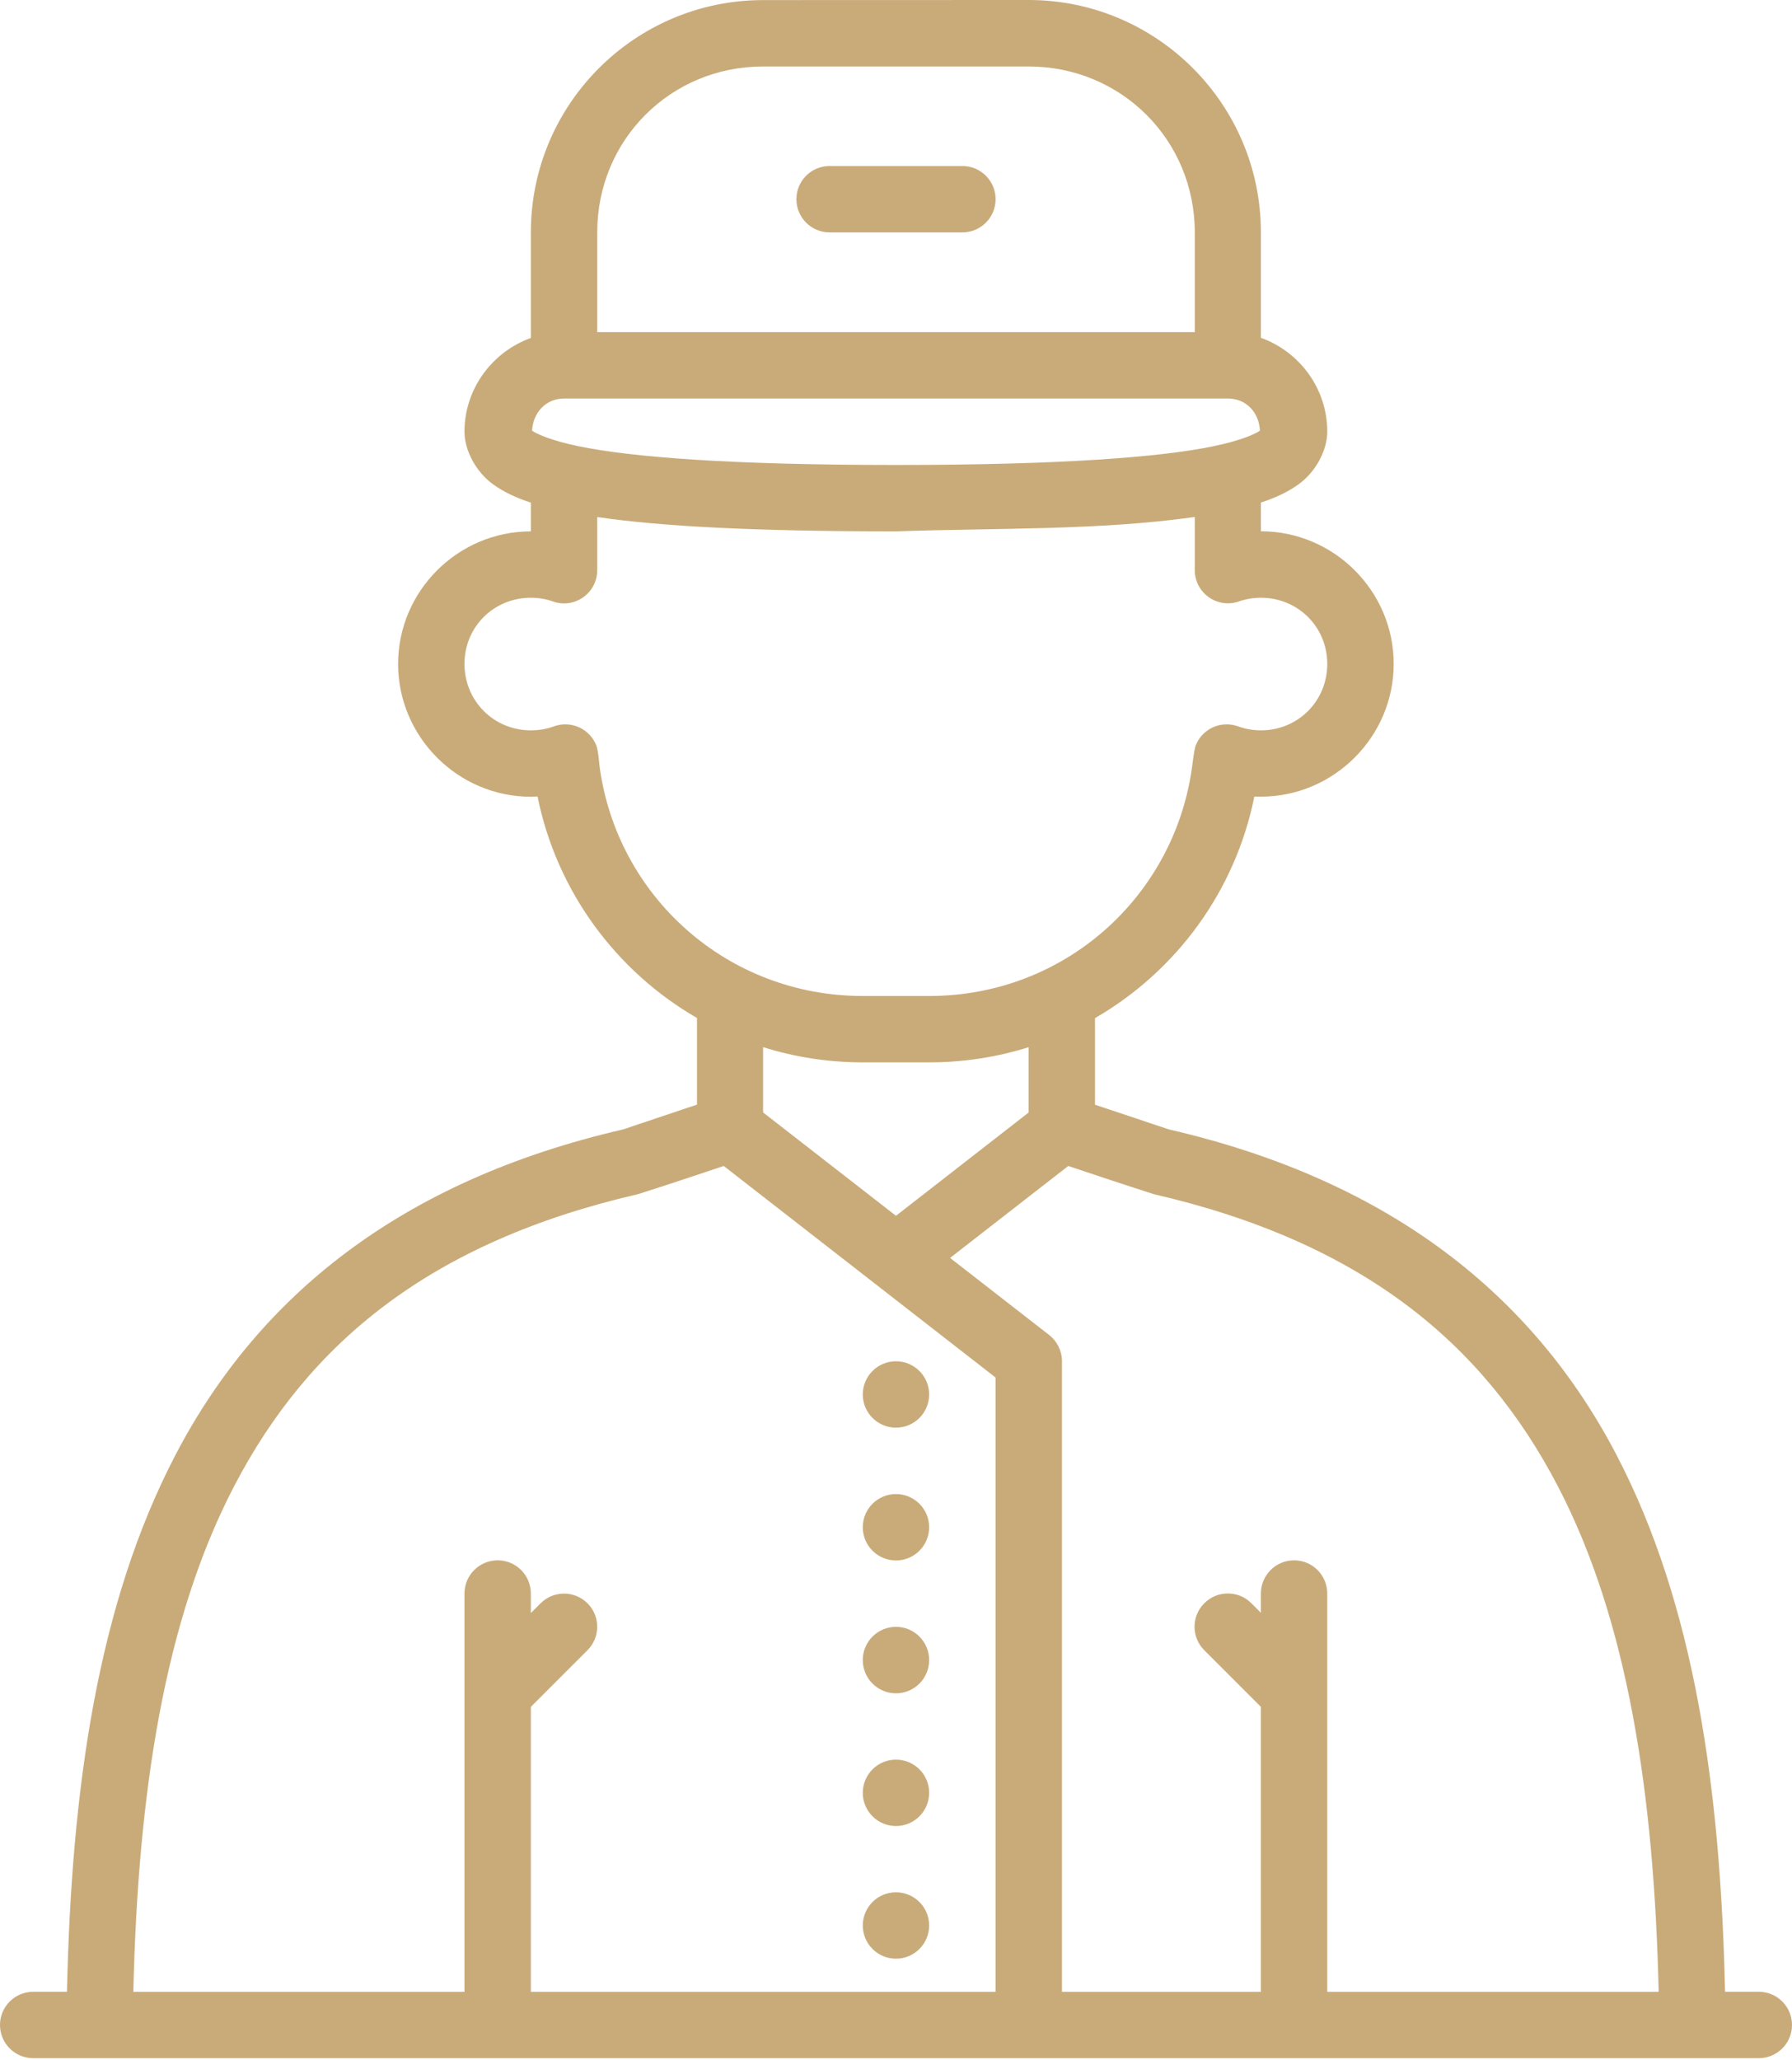 <?xml version="1.0" encoding="UTF-8"?> <svg xmlns="http://www.w3.org/2000/svg" width="255" height="293" viewBox="0 0 255 293" fill="none"><path d="M108.587 0.012C90.356 0.012 75.54 14.828 75.54 33.06V48.075C70.066 50.041 66.095 55.295 66.095 61.404C66.095 64.056 67.719 67.152 70.209 68.93C71.702 69.997 73.436 70.817 75.54 71.503V75.589C65.163 75.589 56.65 84.074 56.65 94.451C56.65 104.827 65.163 113.341 75.54 113.341C75.856 113.34 76.174 113.328 76.49 113.298C79.205 126.775 87.659 138.164 99.18 144.815V157.137L88.646 160.67C56.895 167.997 36.699 184.527 24.995 206.925C13.887 228.185 10.17 254.378 9.528 283.341H4.704C2.096 283.352 -0.01 285.474 3.68887e-05 288.082C0.009 290.676 2.11 292.776 4.704 292.786H250.259C252.867 292.796 254.99 290.69 255 288.082C255.009 285.46 252.882 283.331 250.259 283.341H245.472C244.83 254.378 241.112 228.184 230.004 206.925C218.301 184.527 198.105 167.997 166.354 160.67L155.82 157.153V144.831C167.342 138.181 175.782 126.801 178.492 113.314C178.803 113.328 179.111 113.328 179.423 113.328C189.8 113.328 198.322 104.815 198.322 94.439C198.322 84.062 189.8 75.577 179.423 75.577V71.491C181.527 70.805 183.26 69.985 184.754 68.918C187.244 67.14 188.868 64.043 188.868 61.392C188.868 55.272 184.903 50.011 179.423 48.054V33.048C179.423 14.816 164.607 0 146.376 0L108.587 0.012ZM108.587 9.457H146.376C159.538 9.457 170.015 19.897 170.015 33.06V47.245H84.985V33.06C84.985 19.897 95.425 9.457 108.587 9.457ZM118.032 23.615C115.424 23.624 113.318 25.748 113.328 28.356C113.338 30.95 115.438 33.05 118.032 33.06H136.931C139.539 33.069 141.662 30.964 141.672 28.356C141.681 25.733 139.553 23.605 136.931 23.615H118.032ZM80.281 56.69H174.719C177.337 56.69 179.17 58.687 179.285 61.265C178.608 61.749 176.523 62.677 172.764 63.46C165.247 65.025 151.214 66.144 127.486 66.144C103.758 66.144 89.753 65.025 82.236 63.46C78.477 62.678 76.392 61.749 75.715 61.265C75.844 58.701 77.672 56.69 80.281 56.69ZM170.015 73.542V81.132C170.035 84.368 173.231 86.623 176.287 85.559C177.285 85.205 178.36 85.04 179.423 85.034C184.695 85.034 188.868 89.179 188.868 94.451C188.868 99.714 184.719 103.881 179.46 103.896C178.343 103.895 177.233 103.712 176.186 103.334C173.741 102.429 171.022 103.685 170.117 106.129C169.829 107.203 169.767 108.287 169.592 109.366C166.962 127.705 151.378 141.686 132.228 141.686H122.773C103.452 141.686 87.717 127.461 85.299 108.878C85.224 108.124 85.15 107.012 84.884 106.129C83.978 103.685 81.26 102.431 78.815 103.334C77.768 103.72 76.654 103.896 75.541 103.896C70.269 103.896 66.096 99.715 66.096 94.442C66.096 89.17 70.269 85.034 75.541 85.034C76.619 85.035 77.669 85.195 78.677 85.561C81.758 86.66 84.995 84.369 84.986 81.096V73.552C93.999 74.878 107.312 75.59 127.487 75.59C141.673 75.095 156.393 75.476 170.015 73.542ZM108.587 148.961C113.066 150.367 117.83 151.129 122.773 151.129H132.227C137.158 151.129 141.908 150.368 146.376 148.971V158.258L127.495 172.952L108.587 158.249V148.961ZM102.989 165.868L141.672 195.964V283.356H75.54V242.81L83.592 234.758C85.446 232.912 85.446 229.916 83.592 228.071C81.75 226.24 78.775 226.24 76.933 228.071L75.54 229.462V226.705C75.549 224.095 73.445 221.973 70.836 221.964C68.213 221.953 66.085 224.082 66.095 226.705V283.355H18.973C19.626 255.186 23.364 230.462 33.361 211.329C43.92 191.122 61.138 176.719 90.777 169.879C94.832 168.598 98.916 167.227 102.989 165.868ZM152.011 165.868C156.084 167.226 160.19 168.599 164.223 169.889C193.862 176.729 211.08 191.132 221.639 211.339C231.635 230.47 235.373 255.19 236.027 283.356H188.868V226.706C188.877 224.097 186.773 221.974 184.164 221.965C181.541 221.955 179.413 224.083 179.423 226.706V229.427L178.068 228.07C176.222 226.216 173.217 226.216 171.371 228.07C169.517 229.916 169.517 232.911 171.371 234.757L179.423 242.809V283.356H151.117V193.621C151.112 192.161 150.43 190.784 149.272 189.894L135.197 178.946L152.011 165.868ZM127.477 193.649C124.883 193.659 122.783 195.759 122.773 198.353C122.764 200.961 124.869 203.083 127.477 203.094C130.099 203.104 132.228 200.975 132.218 198.353C132.208 195.745 130.085 193.639 127.477 193.649ZM127.477 212.539C124.883 212.548 122.783 214.648 122.773 217.242C122.764 219.85 124.869 221.973 127.477 221.984C130.099 221.994 132.228 219.865 132.218 217.242C132.208 214.634 130.085 212.528 127.477 212.539ZM127.477 231.428C124.88 231.438 122.778 233.544 122.773 236.141C122.764 238.749 124.869 240.872 127.477 240.882C130.099 240.893 132.228 238.764 132.218 236.141C132.213 233.53 130.089 231.418 127.477 231.428ZM127.477 250.318C124.883 250.327 122.783 252.428 122.773 255.021C122.764 257.629 124.869 259.752 127.477 259.762C130.099 259.773 132.228 257.644 132.218 255.021C132.208 252.413 130.085 250.307 127.477 250.318ZM127.477 269.189C124.883 269.198 122.783 271.299 122.773 273.892C122.764 276.501 124.869 278.623 127.477 278.633C130.099 278.644 132.228 276.515 132.218 273.892C132.208 271.284 130.085 269.178 127.477 269.189Z" fill="#C9AB79"></path></svg> 